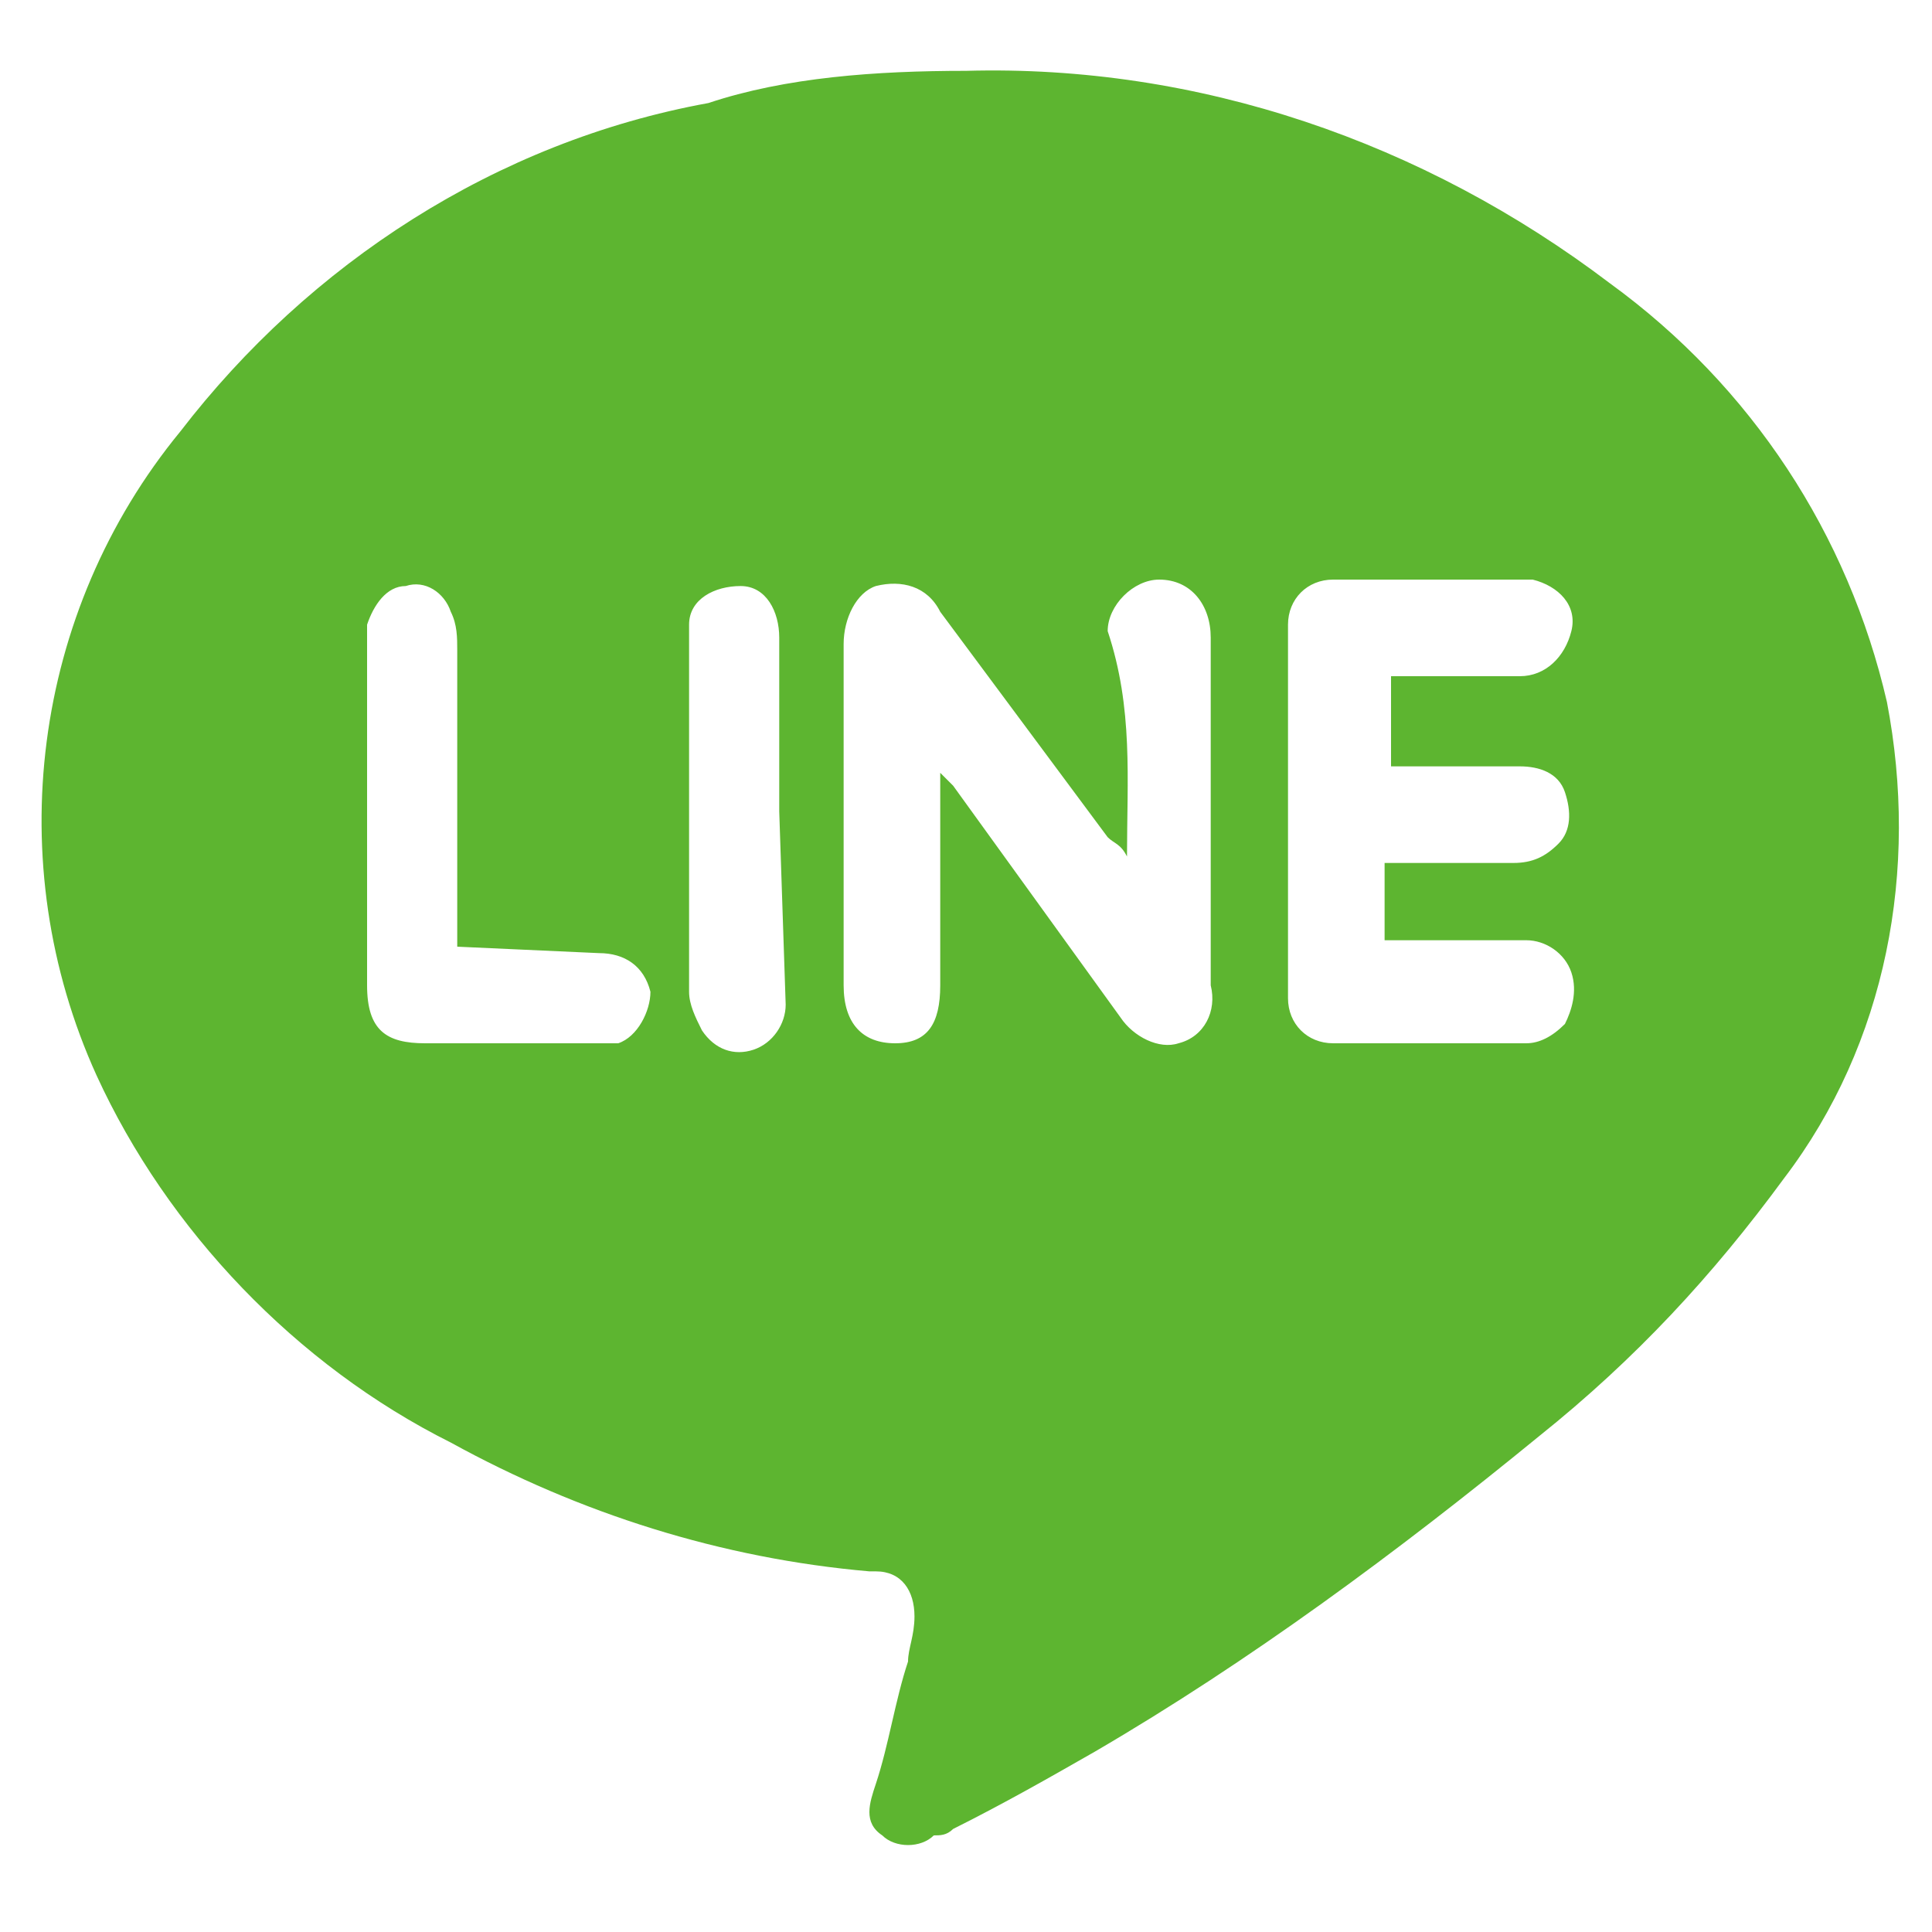 <?xml version="1.0" encoding="utf-8"?>
<!-- Generator: Adobe Illustrator 23.0.3, SVG Export Plug-In . SVG Version: 6.00 Build 0)  -->
<svg version="1.1" id="圖層_1" xmlns="http://www.w3.org/2000/svg" xmlns:xlink="http://www.w3.org/1999/xlink" x="0px" y="0px"
	 viewBox="0 0 30 30" style="enable-background:new 0 0 30 30;" xml:space="preserve">
<style type="text/css">
	.st0{fill:#5DB530;}
</style>
<title>line</title>
<g id="圖層_3">
	<path class="st0" d="M15,1.1c3.6-0.1,7.1,1.1,10,3.3c2.2,1.6,3.7,3.9,4.3,6.5c0.5,2.6,0,5.3-1.6,7.4c-1.1,1.5-2.3,2.8-3.8,4
		c-2.2,1.8-4.5,3.5-6.9,4.9c-0.7,0.4-1.4,0.8-2.2,1.2c-0.1,0.1-0.2,0.1-0.3,0.1c-0.2,0.2-0.6,0.2-0.8,0c-0.3-0.2-0.2-0.5-0.1-0.8
		c0.2-0.6,0.3-1.3,0.5-1.9c0-0.2,0.1-0.4,0.1-0.7c0-0.4-0.2-0.7-0.6-0.7c0,0-0.1,0-0.1,0c-2.3-0.2-4.5-0.9-6.5-2
		c-2.4-1.2-4.4-3.3-5.5-5.7c-1.5-3.3-1-7.2,1.3-10c2-2.6,4.9-4.5,8.2-5.1C12.2,1.2,13.6,1.1,15,1.1z M17.5,13.3
		c-0.1-0.2-0.2-0.2-0.3-0.3l-2.6-3.5c-0.2-0.4-0.6-0.5-1-0.4c-0.3,0.1-0.5,0.5-0.5,0.9c0,1.8,0,3.6,0,5.3c0,0.6,0.3,0.9,0.8,0.9
		s0.7-0.3,0.7-0.9c0-1,0-2,0-3c0-0.1,0-0.2,0-0.3l0.2,0.2l2.6,3.6c0.2,0.3,0.6,0.5,0.9,0.4c0.4-0.1,0.6-0.5,0.5-0.9V9.9
		c0-0.5-0.3-0.9-0.8-0.9c-0.4,0-0.8,0.4-0.8,0.8c0,0,0,0,0,0C17.6,11,17.5,12.1,17.5,13.3z M21.5,14.7v-1.3c0.7,0,1.3,0,2,0
		c0.3,0,0.5-0.1,0.7-0.3c0.2-0.2,0.2-0.5,0.1-0.8c-0.1-0.3-0.4-0.4-0.7-0.4h-2v-1.4c0.7,0,1.4,0,2,0c0.4,0,0.7-0.3,0.8-0.7
		c0.1-0.4-0.2-0.7-0.6-0.8c0,0-0.1,0-0.1,0c-1,0-2,0-3,0c-0.4,0-0.7,0.3-0.7,0.7c0,0,0,0,0,0.1c0,1.9,0,3.8,0,5.7
		c0,0.4,0.3,0.7,0.7,0.7c0,0,0.1,0,0.1,0c1,0,1.9,0,2.9,0c0.2,0,0.4-0.1,0.6-0.3c0.1-0.2,0.2-0.5,0.1-0.8c-0.1-0.3-0.4-0.5-0.7-0.5
		H21.5z M7.1,14.7v-0.4c0-1.4,0-2.8,0-4.2c0-0.2,0-0.4-0.1-0.6C6.9,9.2,6.6,9,6.3,9.1c-0.3,0-0.5,0.3-0.6,0.6c0,0.2,0,0.4,0,0.6
		c0,1.7,0,3.3,0,5c0,0.7,0.3,0.9,0.9,0.9h2.6c0.1,0,0.2,0,0.4,0c0.3-0.1,0.5-0.5,0.5-0.8c-0.1-0.4-0.4-0.6-0.8-0.6L7.1,14.7z
		 M12.1,12.6L12.1,12.6V9.9c0-0.4-0.2-0.8-0.6-0.8c-0.4,0-0.8,0.2-0.8,0.6c0,0.1,0,0.1,0,0.2c0,1.8,0,3.7,0,5.5
		c0,0.2,0.1,0.4,0.2,0.6c0.2,0.3,0.5,0.4,0.8,0.3c0.3-0.1,0.5-0.4,0.5-0.7L12.1,12.6z"/>
</g>
</svg>
